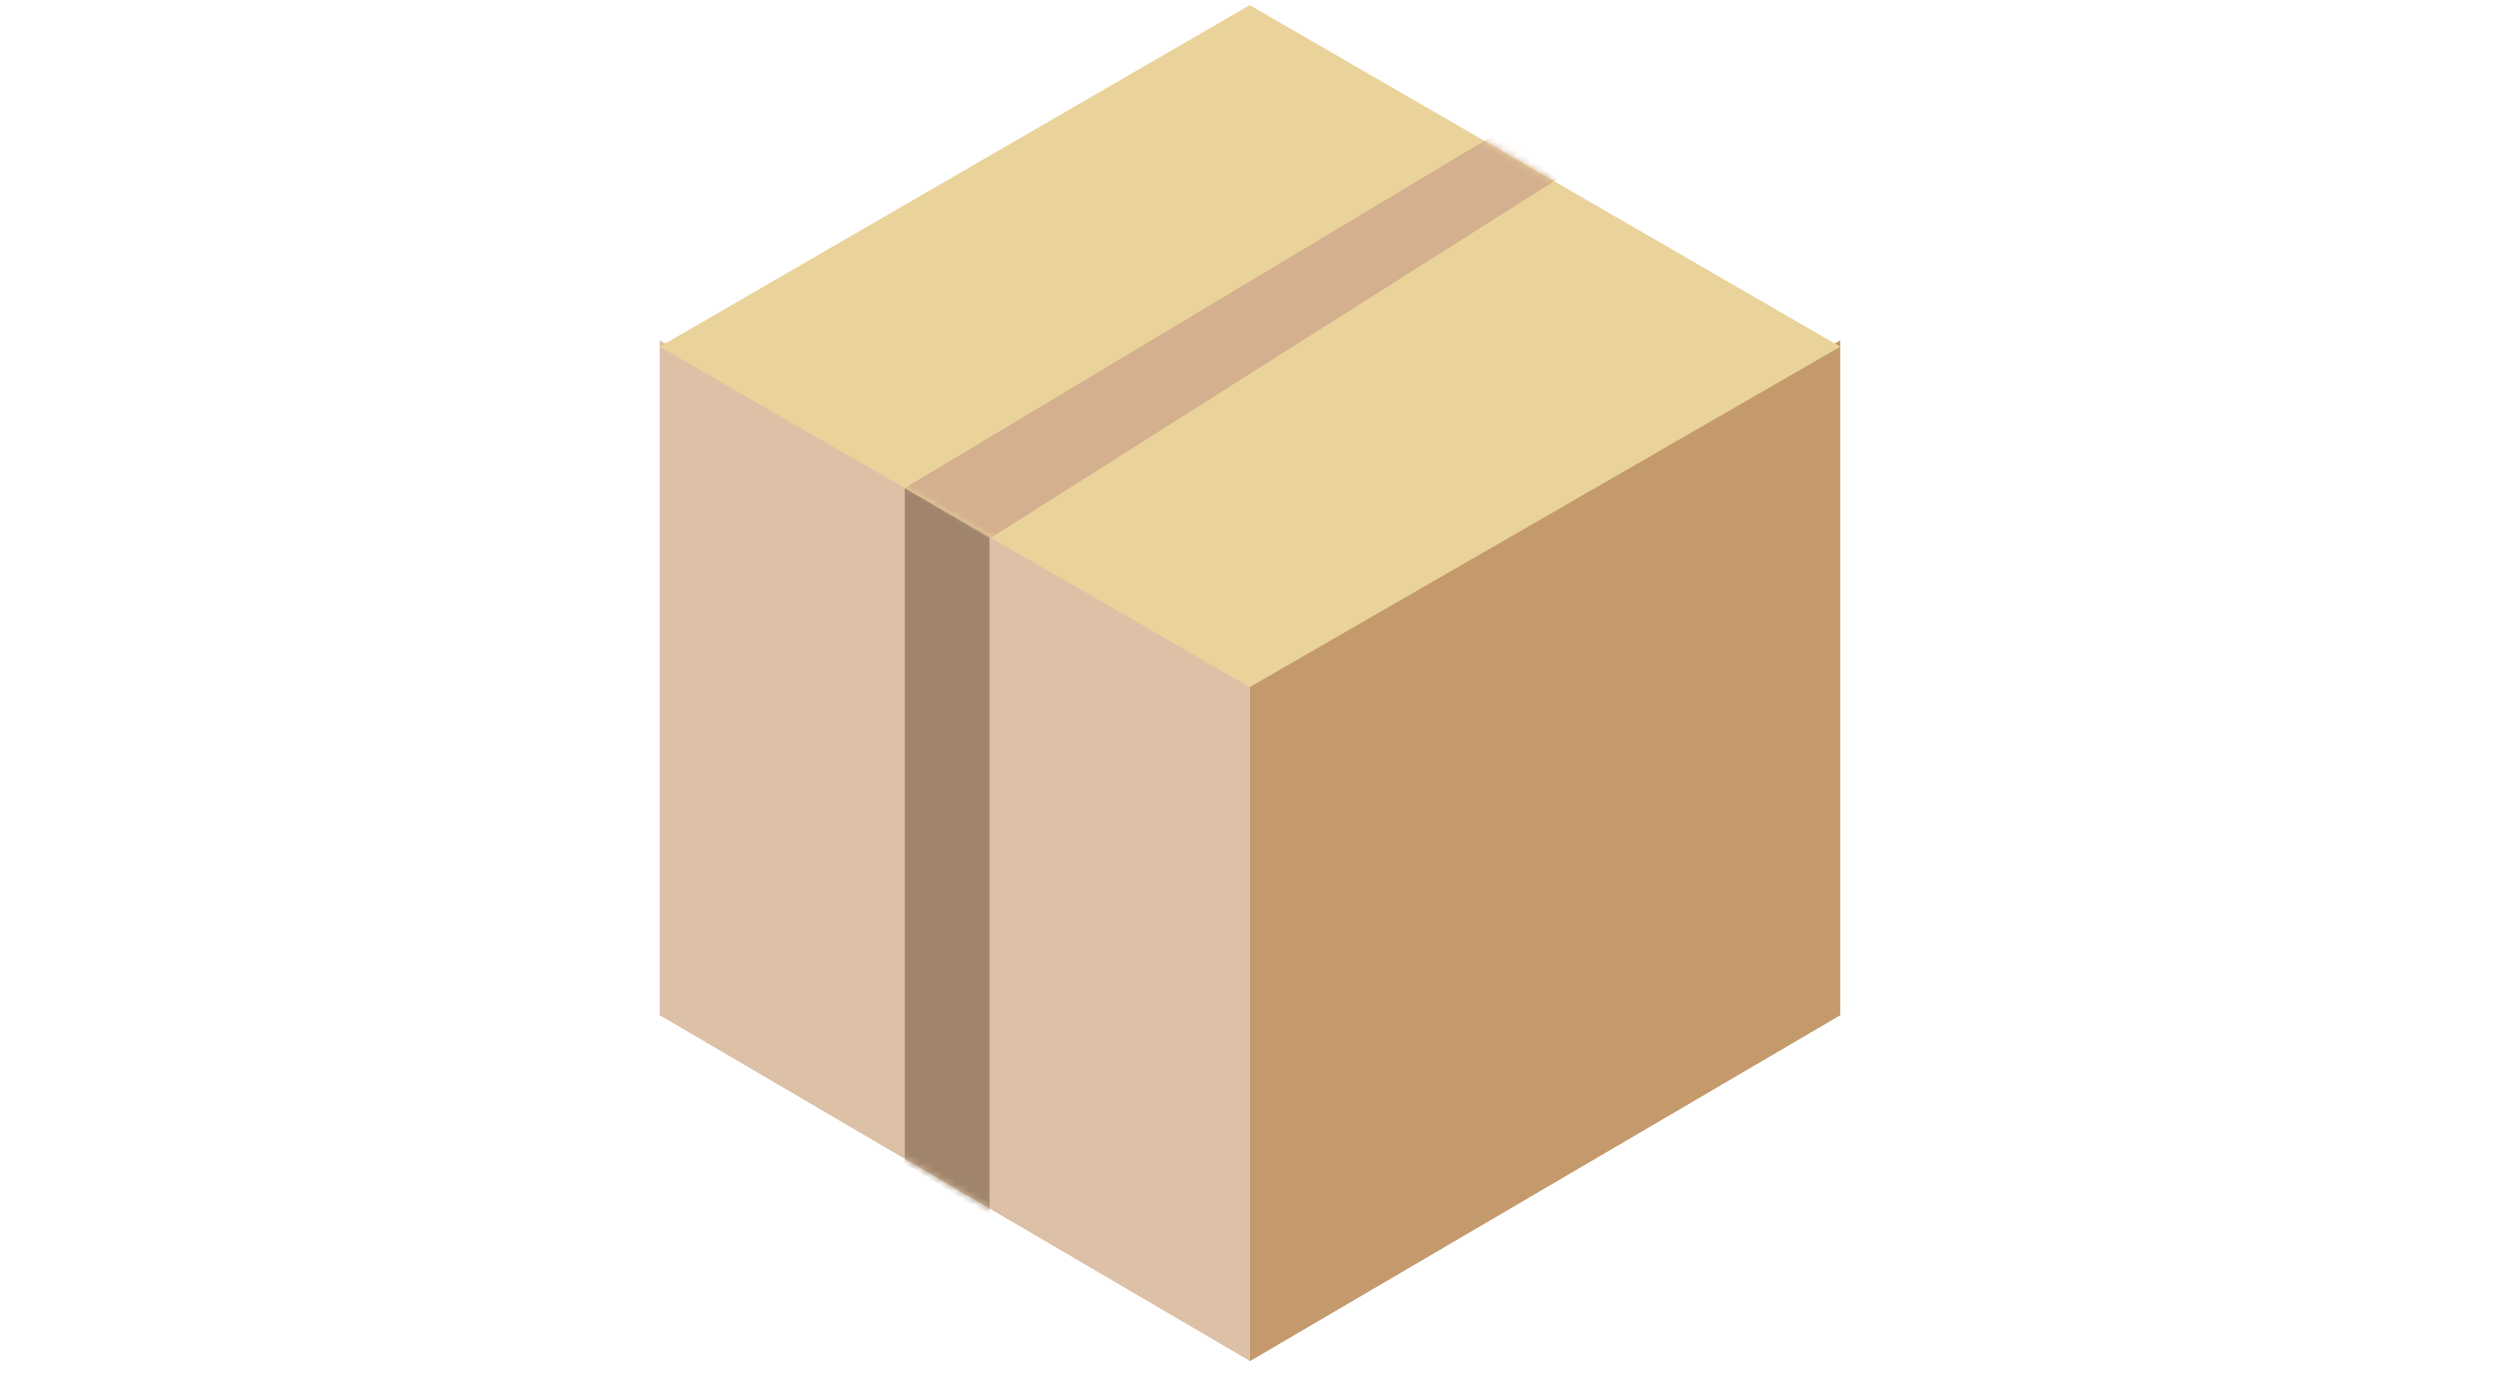 <svg xmlns="http://www.w3.org/2000/svg" xmlns:xlink="http://www.w3.org/1999/xlink" width="360" height="200" viewBox="0 0 360 200">
    <defs>
        <path id="y1tpapwjca" d="M0 0H360V200H0z"/>
        <path id="he1pqes50c" d="M0 97.194L85 147 85 49.434 0 0z"/>
        <path id="zm0mxyovhe" d="M0 49.927L84.962 98.94 170 49.927 84.962 0.738z"/>
    </defs>
    <g fill="none" fill-rule="evenodd">
        <g>
            <g>
                <g>
                    <g transform="translate(0, -9296) translate(0, 8734) translate(0, 438) translate(0, 124)">
                        <mask id="l20wiymtyb" fill="#fff">
                            <use xlink:href="#y1tpapwjca"/>
                        </mask>
                        <g mask="url(#l20wiymtyb)">
                            <g>
                                <g transform="translate(95, 0) translate(0, 49)">
                                    <mask id="fhtv3fmt0d" fill="#fff">
                                        <use xlink:href="#he1pqes50c"/>
                                    </mask>
                                    <use fill="#DDC1A6" xlink:href="#he1pqes50c"/>
                                    <path fill="#A0856C" d="M35.283 118.54L47.487 126.034 47.487 25.696 35.283 18.395z" mask="url(#fhtv3fmt0d)"/>
                                </g>
                                <path fill="#C49A6C" d="M85 98.435L85 196 170 146.195 170 49z" transform="translate(95, 0)"/>
                                <g transform="translate(95, 0)">
                                    <mask id="ajbynfpdlf" fill="#fff">
                                        <use xlink:href="#zm0mxyovhe"/>
                                    </mask>
                                    <use fill="#EAD39B" xlink:href="#zm0mxyovhe"/>
                                    <path fill="#D4B08F" d="M35.283 70.281L120.675 19.121 129.245 25.802 47.487 77.579z" mask="url(#ajbynfpdlf)"/>
                                </g>
                            </g>
                        </g>
                    </g>
                </g>
            </g>
        </g>
    </g>
</svg>

